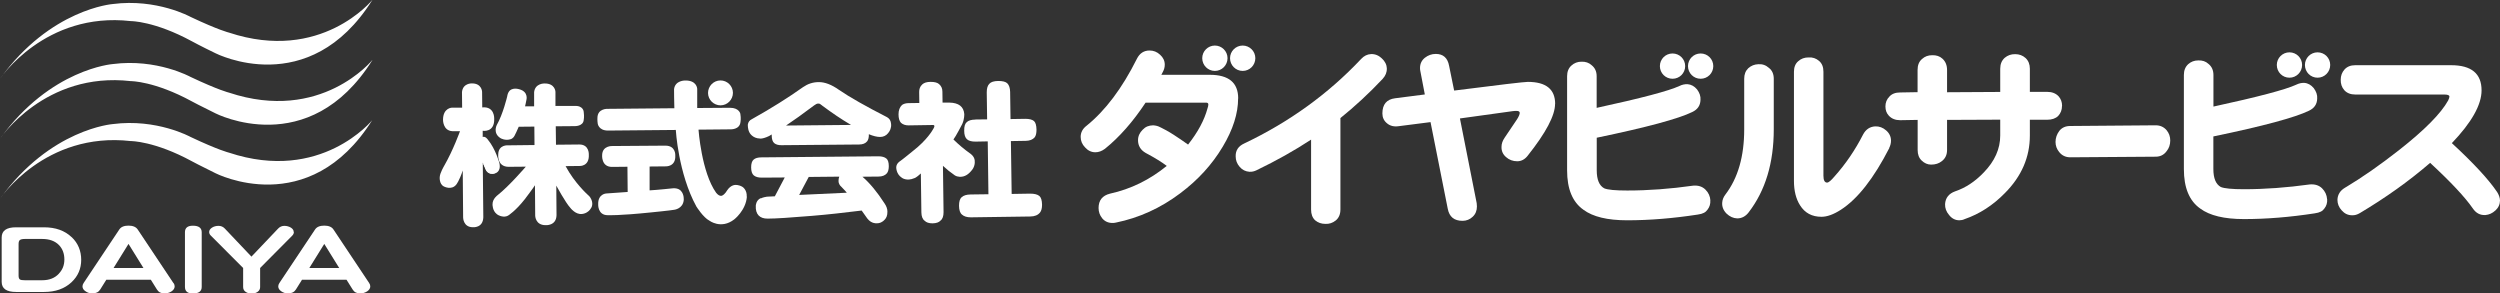 <?xml version="1.0" encoding="UTF-8"?><svg id="_レイヤー_2" xmlns="http://www.w3.org/2000/svg" viewBox="0 0 328.2 38.53"><rect x="0" y="0" width="328.2" height="38.53" fill="#333333" stroke="none"/><defs><style>.cls-1{fill:#fff;}</style></defs><g id="_レイヤー_1-2"><path class="cls-1" d="M182.06,8.99c.02.5-.17.96-.56,1.38-1.77,1.88-3.62,3.59-5.53,5.13v12c0,.62-.2,1.1-.61,1.44-.41.33-.87.48-1.38.45-.51,0-.96-.16-1.33-.47-.36-.34-.53-.81-.53-1.41v-9.18c-2.21,1.45-4.59,2.78-7.14,4.01-.32.16-.64.23-.96.21-.52-.04-.93-.25-1.27-.64-.36-.41-.53-.87-.53-1.38-.02-.78.35-1.34,1.11-1.69,5.93-2.82,11.05-6.52,15.36-11.1.38-.41.82-.62,1.3-.64.53-.02,1,.17,1.41.56.43.39.65.84.67,1.35Z"/><path class="cls-1" d="M204.15,13.63c0,1.53-1.2,3.8-3.61,6.83-.37.47-.83.71-1.36.71-.56,0-1.06-.18-1.48-.56-.4-.35-.61-.81-.58-1.36,0-.37.13-.76.4-1.16.29-.41.83-1.23,1.65-2.45.23-.37.34-.65.34-.82s-.14-.26-.42-.26c-.12,0-.29,0-.5.03-1.63.22-3.94.55-6.93.96l2.2,11.12c.02.17.03.31.03.43,0,.55-.18,1.01-.56,1.36-.37.35-.82.53-1.33.53-1.1,0-1.74-.53-1.94-1.59l-2.26-11.37-4.14.53c-.63.1-1.16-.02-1.57-.37-.41-.33-.61-.77-.61-1.3,0-1.19.56-1.85,1.67-1.99l3.9-.5-.58-3.03c-.03-.13-.05-.27-.05-.43,0-.56.21-1.01.63-1.35.43-.34.91-.51,1.44-.51.97,0,1.56.52,1.75,1.57l.66,3.24c5.97-.76,9.19-1.14,9.67-1.14,2.4,0,3.59.97,3.59,2.89Z"/><path class="cls-1" d="M248.03,19.43c-2.04,3.98-4.15,6.68-6.35,8.1-.96.62-1.81.93-2.56.93-1.24,0-2.18-.5-2.81-1.51-.53-.83-.8-1.9-.8-3.19v-14.34c0-.6.19-1.07.56-1.38.37-.34.82-.5,1.35-.5.54-.04.99.12,1.38.45.4.34.58.81.58,1.43v13.65c0,.61.17.9.48.9.2,0,.52-.27.96-.79,1.45-1.62,2.71-3.45,3.77-5.53.36-.67.89-1.02,1.59-1.06.53-.02,1.01.16,1.43.53.43.37.64.83.64,1.35,0,.32-.08.64-.24.96ZM232.86,16.98c0,4.41-1.1,8.04-3.29,10.89-.4.53-.91.8-1.51.8-.52-.02-.98-.23-1.41-.64-.41-.42-.59-.9-.56-1.4.02-.38.15-.74.42-1.09,1.65-2.16,2.47-5.01,2.47-8.56v-6.64c0-.59.18-1.04.53-1.38.38-.34.81-.51,1.31-.53.53-.04,1,.12,1.4.48.43.33.64.81.64,1.43v6.64Z"/><path class="cls-1" d="M270.7,13.91c0,.51-.17.95-.5,1.31-.34.33-.82.5-1.44.5h-2.28v2.08c0,2.83-1.09,5.35-3.27,7.54-1.57,1.61-3.34,2.75-5.28,3.42-.23.11-.47.16-.7.16-.54,0-.99-.23-1.35-.69-.37-.43-.55-.91-.53-1.43.05-.82.49-1.38,1.32-1.68,1.37-.46,2.62-1.29,3.75-2.47,1.45-1.49,2.17-3.11,2.17-4.86v-2.08l-6.98.03v3.96c0,.62-.23,1.11-.69,1.46-.37.3-.84.45-1.4.45-.46,0-.88-.18-1.24-.53-.36-.34-.53-.8-.53-1.38v-3.96l-2.29.04c-.62,0-1.12-.19-1.49-.59-.3-.32-.45-.72-.45-1.22s.17-.94.53-1.3c.32-.35.78-.53,1.4-.53l2.29-.04v-2.92c0-.62.19-1.1.58-1.43.37-.34.81-.5,1.33-.5.54-.02,1,.13,1.35.45.41.37.61.87.61,1.49v2.92l6.98-.04v-3.04c0-.62.2-1.09.59-1.44.39-.33.85-.49,1.38-.48.53,0,.98.17,1.36.51.37.35.56.82.56,1.4v3.04h2.28c.62,0,1.12.19,1.49.58.3.34.46.75.46,1.25Z"/><path class="cls-1" d="M284.91,18.44c0,.55-.16,1.02-.48,1.41-.35.48-.83.72-1.43.72l-11.21.08c-.61,0-1.09-.23-1.46-.69-.32-.39-.48-.83-.48-1.32,0-.53.17-1.02.5-1.46.34-.43.82-.64,1.44-.64l11.21-.09c.58,0,1.06.21,1.43.64.32.39.48.84.48,1.35Z"/><path class="cls-1" d="M328.2,26.3c0,.51-.2.96-.59,1.32-.41.38-.85.57-1.33.61-.69.04-1.24-.26-1.65-.87-1.03-1.49-2.9-3.48-5.6-5.98-2.78,2.4-5.85,4.58-9.22,6.59-.35.21-.7.31-1.03.29-.53,0-.98-.21-1.36-.64-.37-.4-.56-.87-.56-1.38.02-.67.34-1.21.98-1.59,2.24-1.33,4.6-2.98,7.1-4.94,3.36-2.64,5.52-4.82,6.46-6.53.11-.23.16-.39.16-.5,0-.18-.22-.27-.67-.27h-11.68c-.62,0-1.1-.19-1.44-.56-.34-.38-.49-.85-.48-1.38,0-.53.17-.98.5-1.35.34-.37.8-.56,1.41-.56h12.59c2.65,0,3.99,1.1,3.99,3.3,0,1.91-1.31,4.22-3.9,6.93,2.84,2.62,4.83,4.77,5.95,6.43.22.36.36.72.37,1.09Z"/><path class="cls-1" d="M224.53,26.31c.03.45-.09.86-.37,1.22-.24.33-.56.54-1.28.64-3.26.5-6.34.75-9.27.75-2.58,0-4.49-.46-5.73-1.38-1.44-1.01-2.15-2.73-2.15-5.18v-12.35c0-.6.19-1.07.56-1.4.37-.34.81-.51,1.32-.51.53-.02.98.13,1.33.45.45.35.67.84.67,1.46v4.15c5.86-1.27,9.48-2.23,10.86-2.87.36-.18.71-.25,1.07-.24.48.04.9.27,1.25.69.33.44.49.9.45,1.38-.02.73-.38,1.26-1.09,1.59-1.8.88-5.98,2.01-12.53,3.37v4.28c0,1.22.33,2.01.98,2.36.46.2,1.47.29,3.03.29,2.75,0,5.63-.21,8.66-.64.65-.05,1.18.11,1.59.51.41.4.63.89.66,1.44Z"/><path class="cls-1" d="M217.91,8.68c0-.92.74-1.66,1.66-1.66s1.66.74,1.66,1.66-.74,1.66-1.66,1.66-1.66-.74-1.66-1.66Z"/><path class="cls-1" d="M221.6,8.68c0-.92.74-1.66,1.66-1.66s1.66.74,1.66,1.66-.74,1.66-1.66,1.66-1.66-.74-1.66-1.66Z"/><path class="cls-1" d="M305.51,26.16c.03.46-.09.87-.37,1.22-.23.33-.57.53-1.28.63-3.25.5-6.35.75-9.27.75-2.59,0-4.5-.46-5.74-1.38-1.44-1.01-2.15-2.74-2.15-5.18v-12.36c0-.6.19-1.06.56-1.41.37-.33.81-.5,1.33-.5.53-.02.97.12,1.33.45.44.35.66.84.66,1.46v4.15c5.86-1.27,9.48-2.23,10.86-2.87.35-.17.71-.26,1.06-.24.48.03.9.27,1.25.69.33.45.49.9.45,1.38-.02.73-.38,1.26-1.09,1.59-1.81.88-5.98,2.01-12.54,3.37v4.28c0,1.22.33,2,.98,2.36.46.19,1.47.29,3.03.29,2.74,0,5.63-.21,8.66-.63.65-.05,1.18.11,1.59.5.41.4.63.89.67,1.43Z"/><path class="cls-1" d="M298.9,8.53c0-.91.74-1.66,1.66-1.66s1.66.74,1.66,1.66-.74,1.67-1.66,1.67-1.66-.74-1.66-1.67Z"/><path class="cls-1" d="M302.59,8.53c0-.91.74-1.66,1.66-1.66s1.66.74,1.66,1.66-.74,1.67-1.66,1.67-1.66-.74-1.66-1.67Z"/><path class="cls-1" d="M162.54,12.91c0,1.98-.67,4.1-2.02,6.35-1.4,2.35-3.27,4.39-5.6,6.13-2.57,1.93-5.38,3.21-8.42,3.83-.16.04-.31.05-.45.05-.57,0-1.02-.21-1.35-.61-.32-.39-.48-.85-.48-1.35,0-1.01.5-1.64,1.51-1.89,2.73-.6,5.21-1.82,7.44-3.64-.62-.48-1.54-1.05-2.76-1.7-.67-.38-1.01-.95-1.01-1.67,0-.53.21-.99.61-1.38.39-.41.8-.56,1.38-.58.38.04.58.07.96.27.65.34.95.47,1.74.98.87.56,1.06.71,1.88,1.28,1.29-1.63,2.14-3.22,2.55-4.75.07-.2.11-.37.11-.51s-.07-.22-.22-.24c.04,0-.18,0-.63,0h-7.39c-1.66,2.51-3.44,4.53-5.34,6.06-.41.3-.82.45-1.25.45-.51,0-.97-.21-1.35-.64-.39-.4-.58-.86-.58-1.38,0-.58.26-1.07.77-1.46,2.46-1.98,4.67-4.91,6.61-8.79.36-.72.91-1.09,1.67-1.09.51,0,.98.18,1.38.56.4.36.61.79.61,1.3,0,.32-.08.63-.24.93l-.21.4h6.35c2.5,0,3.74,1.03,3.74,3.11ZM152.34,16.71c.65.34.92.46,1.74.98"/><path class="cls-1" d="M157.83,7.64c0-.92.75-1.66,1.66-1.66s1.66.74,1.66,1.66-.74,1.67-1.66,1.67-1.66-.75-1.66-1.67Z"/><path class="cls-1" d="M161.48,7.64c0-.92.75-1.66,1.66-1.66s1.66.74,1.66,1.66-.74,1.67-1.66,1.67-1.66-.75-1.66-1.67Z"/><path class="cls-1" d="M63.31,14.11l-.02-2.06s-.03-1.13-1.37-1.1c0,0-1.15-.04-1.27,1.13l.02,2.05h-1.31s-1.19,0-1.2,1.59c0,0-.03,1.42,1.21,1.5h1.02s-.9,2.51-2.09,4.57c0,0-.55.93-.57,1.44,0,0-.1.93.55,1.25,0,0,1,.54,1.62-.25,0,0,.39-.46.85-1.85l.05,6.18s0,1.27,1.28,1.27c0,0,1.33.13,1.37-1.31l-.07-7.17s.32.71.4.92c0,0,.3.75,1.2.49,0,0,.84-.16.58-1.35,0,0-.48-1.84-1.53-3.1,0,0-.31-.46-.66-.33v-.81s1.58.27,1.51-1.59c0,0,.08-1.64-1.56-1.48Z"/><path class="cls-1" d="M72.92,13.94v-1.89s-.03-1.12-1.45-1.09c0,0-1.21-.04-1.35,1.13v1.87s-1.19,0-1.19,0c0,0,.15-.64.18-.85,0,0,.3-1.06-.93-1.39,0,0-1.05-.36-1.44.43,0,0-.11.19-.16.53,0,0-.53,2.27-1.37,3.75,0,0-.55,1.07.52,1.72,0,0,.61.36,1.32.12,0,0,.3-.07.5-.45,0,0,.44-.87.55-1.18l2.05-.02.02,2.42-3.46.04s-1.28-.13-1.3,1.2c0,0-.18,1.58,1.32,1.62l2.3-.02s-2.15,2.51-3.7,3.74c0,0-.69.48-.67,1.22,0,0-.02.81.54,1.25,0,0,.28.28.85.34,0,0,.36.06.69-.15,0,0,.95-.59,2.15-2.12,0,0,1.2-1.58,1.34-1.84l.03,3.98s0,1.26,1.36,1.26c0,0,1.41.12,1.44-1.31l-.03-3.88s1.23,2.26,1.83,2.9c0,0,.68.93,1.54.82,0,0,.82-.03,1.24-.85,0,0,.33-.55-.13-1.28,0,0-.08-.16-.34-.38,0,0-1.73-1.54-2.92-3.77l1.84-.02s1.29.08,1.21-1.49c0,0,.08-1.33-1.24-1.33l-3.07.03-.03-2.42,2.48-.02s1.11.04,1.19-.8c0,0,.09-.43,0-1.07,0,0-.02-.86-1.25-.78h-2.44Z"/><path class="cls-1" d="M63.37,21.36s.31.72.4.92c0,0,.3.75,1.2.49"/><path class="cls-1" d="M127.6,22.32c-.44.56-.94.92-1.62.89-.26-.04-.37-.04-.62-.18-.57-.39-1.09-.81-1.57-1.26l.08,6.08c0,.52-.12.89-.39,1.1-.21.24-.56.36-1.05.37-.47,0-.82-.11-1.04-.34-.28-.2-.42-.57-.43-1.09l-.07-5.12c-.61.57-.83.61-.83.61-1.05.46-1.67-.05-1.67-.05-.77-.5-.73-1.39-.73-1.39.03-.51.5-.78.5-.78.25-.16,1.68-1.33,1.68-1.33,1.9-1.47,2.61-2.79,2.61-2.79.03-.04.22-.34.22-.47,0-.1-.06-.16-.17-.16l-3.22.05c-.4,0-.73-.1-1-.34-.21-.23-.32-.6-.32-1.11,0-.52.15-.94.46-1.23.21-.15.48-.23.82-.24l1.45-.02-.02-1.45c0-.35.09-.7.41-.99.24-.22.59-.33,1.1-.33.51,0,.87.09,1.1.29.29.25.44.57.44.99l.02,1.44h.89c1.23.02,1.88.53,1.96,1.49,0,0,.04.66-.27,1.33,0,0-.85,1.65-1.15,2.02.7.69,1.42,1.29,2.15,1.81,0,0,.52.32.62.82,0,0,.19.73-.34,1.39ZM127.98,15.69l1.61-.02-.05-3.55c0-.52.11-.89.34-1.12.21-.24.59-.36,1.17-.37.58,0,.98.1,1.19.31.23.23.36.61.37,1.13l.05,3.56,1.94-.03c.52,0,.9.09,1.14.29.21.19.32.57.33,1.13,0,.44-.07.78-.23,1-.26.31-.65.46-1.19.47l-1.94.03.1,6.94,2.42-.04c.56,0,.97.1,1.22.31.22.19.34.57.35,1.14,0,.46-.09.81-.27,1.03-.27.34-.69.51-1.26.52l-7.82.11c-.51,0-.9-.12-1.16-.36-.25-.2-.38-.58-.39-1.15,0-.56.11-.94.36-1.14.25-.23.63-.34,1.15-.35l2.35-.03-.09-6.94-1.61.03c-.5,0-.87-.09-1.12-.31-.23-.21-.36-.58-.36-1.11-.01-.57.1-.94.34-1.14.23-.22.6-.32,1.11-.33Z"/><path class="cls-1" d="M85.28,25v-3.14s2.1-.02,2.1-.02c0,0,1.36.08,1.27-1.44,0,0,.09-1.28-1.3-1.28l-6.95.05s-1.3-.08-1.35,1.16c0,0-.16,1.63,1.36,1.58l1.96-.02.03,3.31s-2.55.18-2.82.2c0,0-1.08.05-1.05,1.4,0,0-.09,1.45,1.25,1.45,0,0,1.48.07,5.63-.36,0,0,2.63-.26,3.09-.35,0,0,1.14-.11,1.26-1.26,0,0,.08-.74-.36-1.21,0,0-.28-.41-1.07-.35,0,0-2.06.22-3.05.27Z"/><path class="cls-1" d="M98.05,25.82c-.13,1.81-1.67,2.99-1.67,2.99-1.72,1.33-3.26.15-3.26.15-.8-.41-1.7-1.85-1.7-1.85-2.38-4.34-2.7-10.05-2.7-10.05l-8.91.08c-1.23,0-1.34-.91-1.34-.91-.06-.39-.04-.73-.04-.73,0-1.29,1.35-1.21,1.35-1.21l8.75-.08c-.03-.48-.04-2.51-.04-2.51.15-1.17,1.46-1.13,1.46-1.13,1.55-.03,1.58,1.09,1.58,1.09v2.52s4.3-.03,4.3-.03c1.21,0,1.36.78,1.36.78.11.61.02,1.09.02,1.09-.1,1.02-1.31.96-1.31.96l-4.2.04s.39,5.59,2.31,8.28c.47.59.81.37.81.37.37-.18.64-.68.64-.68.5-.75,1.09-.71,1.09-.71,0,0,.45-.04.93.26,0,0,.6.37.55,1.27Z"/><path class="cls-1" d="M92.95,12.21c0-.9.72-1.64,1.62-1.65.9-.01,1.64.72,1.65,1.62,0,.9-.72,1.64-1.62,1.65-.9,0-1.64-.72-1.65-1.62Z"/><path class="cls-1" d="M107.97,13.89c1.38,1.01,2.32,1.66,3.75,2.51l-8.53.08c1.08-.73,2.22-1.53,3.6-2.58,0,0,.28-.2.37-.24,0,0,.28-.15.51,0,0,0,.11.07.31.23ZM99.79,18.2c.3,0,.69-.11,1.17-.34.11-.07.23-.14.35-.21v.12c0,.49.11.82.32,1.01.22.19.55.29.97.28l10.19-.09c.47,0,.82-.14,1.05-.42.15-.2.23-.49.22-.89v-.04c.58.24,1.07.36,1.47.36.44,0,.79-.17,1.05-.49.26-.3.45-.71.4-1.22-.04-.43-.19-.68-.52-.88-2.83-1.45-4.95-2.65-6.33-3.6-.96-.68-1.85-1.02-2.65-1.01-.76,0-1.44.23-2.06.66-1.94,1.38-4.17,2.78-6.69,4.19-.34.16-.51.39-.56.75,0,0-.02.57.21,1,0,0,.36.8,1.43.81ZM99.86,26.01c-.63.3-.64,1-.64,1-.06,1.13.52,1.7,1.56,1.69,1.07,0,3-.13,5.78-.36,2.2-.18,4.18-.41,6.56-.7.27.36.49.71.73,1.03.29.38.64.6,1.06.64.61.05.98-.19,1.23-.47.21-.22.37-.53.36-1.07,0-.34-.13-.71-.38-1.07-.96-1.49-1.93-2.66-2.9-3.5l2.11-.02c.49,0,.87-.15,1.11-.44.16-.21.24-.52.24-.93,0-.51-.12-.83-.31-.99-.22-.19-.57-.3-1.06-.3l-15.35.14c-.47,0-.81.1-1.03.3-.21.18-.32.52-.32,1.01,0,.51.12.86.34,1.05.24.2.58.3,1.04.3l3.03-.02-1.3,2.47c-.51.02-.52.03-1.04.05-.54.08-.81.23-.81.23ZM104.91,25.6l1.26-2.37,4.01-.04c-.07.17-.1.36-.1.58,0,.29.14.56.42.8.24.24.46.49.67.73-1.93.1-4.14.2-6.26.29Z"/><path class="cls-1" d="M48.87,0s-6.71,8.29-18.81,4.28c0,0-1.34-.31-5.06-2.07,0,0-4.41-2.43-10.2-1.68,0,0-8.19.63-14.8,9.81,0,0,5.89-8.85,17.17-7.57,0,0,3.11-.02,8.04,2.66,0,0,1.17.64,3.08,1.56,0,0,12.25,6.29,20.59-6.99Z"/><path class="cls-1" d="M48.87,15.77s-6.71,8.29-18.81,4.27c0,0-1.34-.31-5.06-2.07,0,0-4.41-2.43-10.2-1.68,0,0-8.19.62-14.8,9.8,0,0,5.89-8.85,17.17-7.57,0,0,3.11-.02,8.04,2.66,0,0,1.17.63,3.08,1.56,0,0,12.25,6.3,20.59-6.99Z"/><path class="cls-1" d="M48.87,7.89s-6.71,8.29-18.81,4.27c0,0-1.34-.31-5.06-2.07,0,0-4.41-2.43-10.2-1.68,0,0-8.19.62-14.8,9.8,0,0,5.89-8.85,17.17-7.56,0,0,3.11-.02,8.04,2.67,0,0,1.17.63,3.08,1.56,0,0,12.25,6.3,20.59-6.98Z"/><path class="cls-1" d="M7.73,35.93c-.53.57-1.26.86-2.18.86h-2.3c-.31,0-.52-.03-.63-.1-.12-.08-.18-.24-.18-.5v-4.17c0-.25.06-.42.17-.51.12-.09.34-.14.66-.14h2.26c.96,0,1.7.27,2.23.82.46.49.69,1.11.69,1.87s-.24,1.35-.72,1.86ZM9.41,31.14c-.91-.87-2.12-1.3-3.64-1.3h-3.67c-1.26,0-1.88.45-1.88,1.34v5.82c0,.89.63,1.33,1.9,1.33h3.66c1.5,0,2.7-.43,3.61-1.28.85-.8,1.27-1.78,1.27-2.94s-.41-2.18-1.24-2.97Z"/><path class="cls-1" d="M14.91,35.18l1.96-3.16,1.96,3.16h-3.92ZM22.76,37.15l-4.68-7.02c-.23-.34-.63-.51-1.21-.51s-.99.17-1.21.51l-4.68,7.02c-.1.15-.15.3-.15.44,0,.26.13.47.4.65.26.19.57.28.9.28.47,0,.81-.17,1.03-.52l.8-1.28h5.84l.8,1.28c.21.35.54.52.98.52.35,0,.66-.09.94-.27.27-.18.41-.4.41-.66,0-.15-.05-.3-.15-.44Z"/><path class="cls-1" d="M26.48,37.67c0,.57-.39.86-1.16.86-.7,0-1.04-.29-1.04-.87v-7.17c0-.57.34-.86,1.04-.86.77,0,1.16.29,1.16.86v7.18Z"/><path class="cls-1" d="M38.58,30.46c0,.18-.08.35-.24.5l-4.19,4.22v2.51c0,.26-.11.47-.34.63-.22.15-.47.22-.77.22s-.56-.07-.77-.21c-.23-.15-.35-.37-.35-.64v-2.51l-4.21-4.22c-.17-.15-.25-.32-.25-.5,0-.22.13-.42.38-.58.25-.16.54-.23.86-.23s.59.12.81.35l3.5,3.69,3.51-3.69c.22-.23.5-.35.81-.35s.61.08.87.24c.24.16.36.34.36.57Z"/><path class="cls-1" d="M40.61,35.18l1.96-3.16,1.96,3.16h-3.91ZM48.46,37.15l-4.68-7.02c-.22-.34-.63-.51-1.21-.51s-.99.17-1.21.51l-4.68,7.02c-.1.15-.15.3-.15.44,0,.26.13.47.39.65.27.19.57.28.9.28.47,0,.81-.17,1.03-.52l.8-1.28h5.84l.8,1.28c.21.35.54.52.98.52.34,0,.65-.09.93-.27.27-.18.41-.4.41-.66,0-.15-.05-.3-.15-.44Z"/></g></svg>